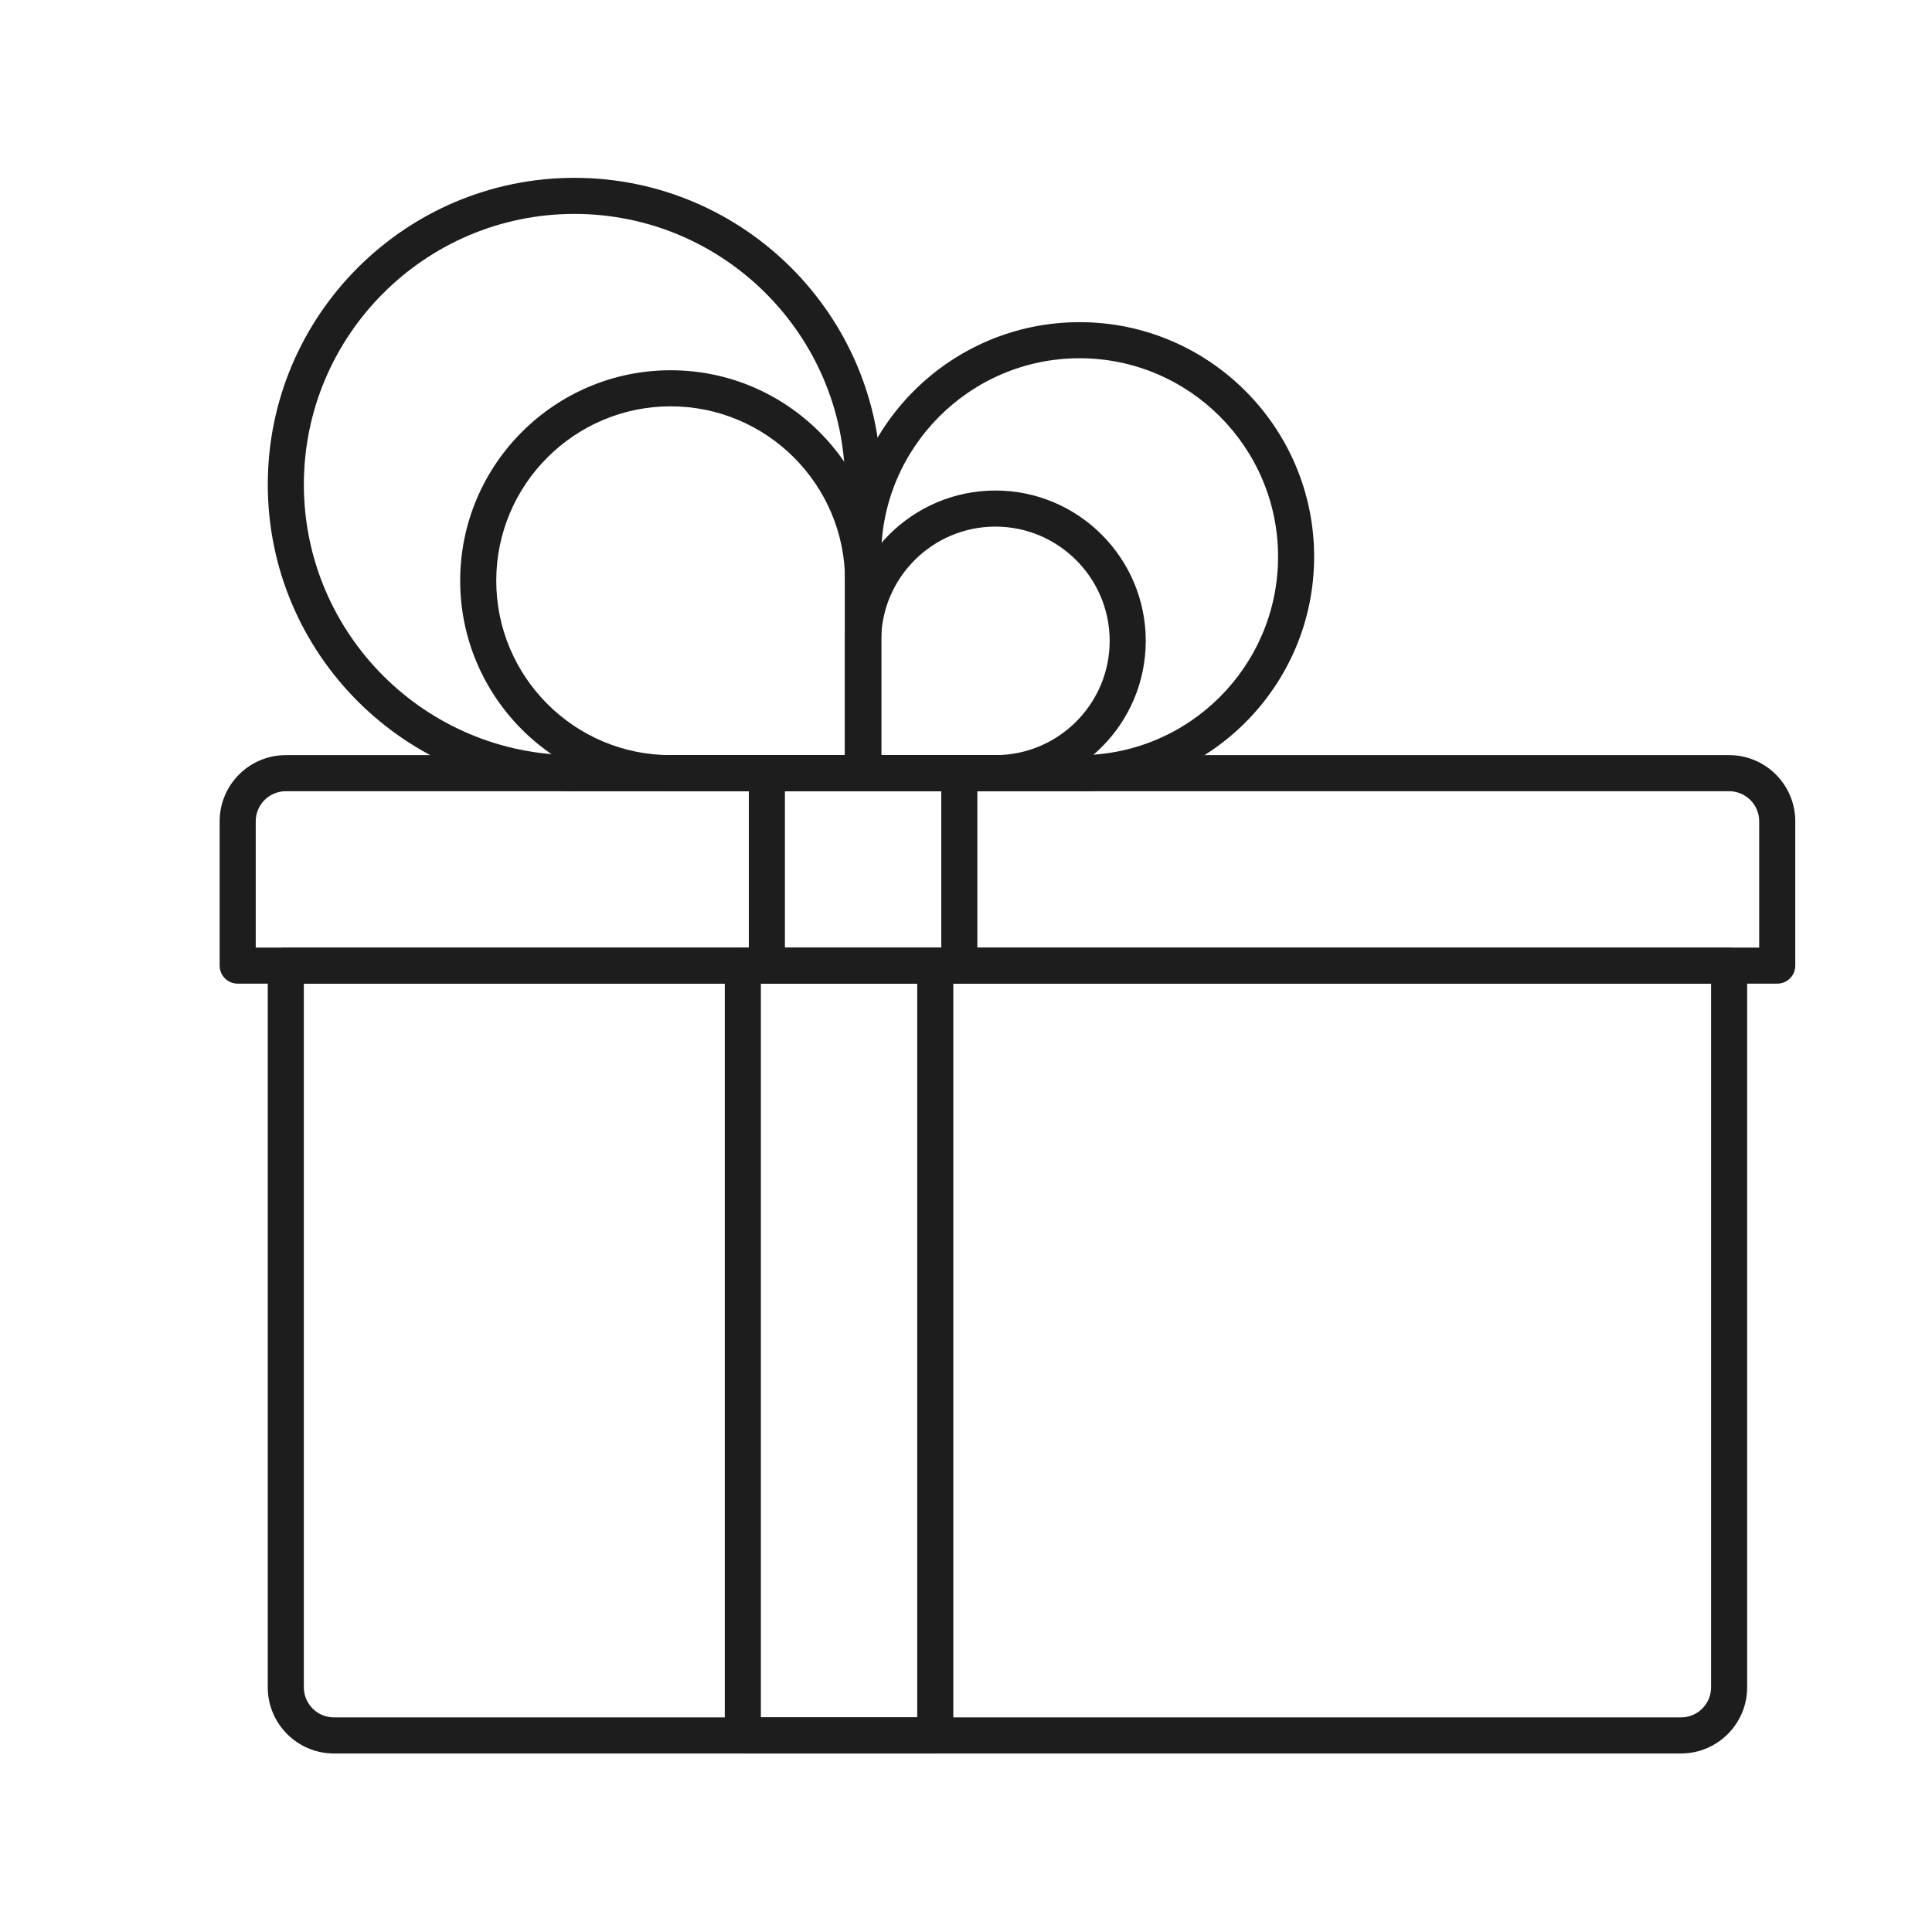 <?xml version="1.0" encoding="UTF-8"?>
<svg xmlns="http://www.w3.org/2000/svg" id="uuid-c91643b9-cf09-47b8-8aaa-1ca831f6e9c8" width="80.315" height="80.035" viewBox="0 0 80.315 80.035">
  <path d="M69.881,72.895H13.881c-1.517,0-2.75-1.234-2.75-2.75v-30.003c0-.413.336-.75.75-.75h60c.414,0,.75.337.75.75v30.003c0,1.516-1.233,2.75-2.75,2.75ZM12.631,40.892v29.253c0,.69.561,1.25,1.25,1.25h56c.69,0,1.25-.56,1.25-1.25v-29.253H12.631Z" style="fill:#1d1d1d;"></path>
  <path d="M73.881,40.892H9.881c-.414,0-.75-.335-.75-.75v-6c0-1.517,1.233-2.75,2.75-2.75h60c1.517,0,2.75,1.233,2.75,2.75v6c0,.415-.336.75-.75.75ZM10.631,39.392h62.5v-5.25c0-.689-.56-1.25-1.25-1.25H11.881c-.689,0-1.25.561-1.25,1.25v5.25Z" style="fill:#1d1d1d;"></path>
  <path d="M38.88,72.895h-8c-.414,0-.75-.336-.75-.75v-32.003c0-.413.336-.75.75-.75h8c.414,0,.75.337.75.75v32.003c0,.414-.336.75-.75.75ZM31.63,71.395h6.5v-30.503h-6.5v30.503Z" style="fill:#1d1d1d;"></path>
  <path d="M39.88,40.892h-8c-.414,0-.75-.335-.75-.75v-8c0-.413.336-.75.75-.75h8c.414,0,.75.337.75.75v8c0,.415-.336.75-.75.75ZM32.63,39.392h6.5v-6.5h-6.5v6.5Z" style="fill:#1d1d1d;"></path>
  <path d="M35.881,32.892h-12c-7.03,0-12.749-5.72-12.749-12.75,0-7.029,5.719-12.749,12.749-12.749s12.75,5.72,12.75,12.749v12c0,.415-.336.75-.75.75ZM23.881,8.893c-6.203,0-11.249,5.047-11.249,11.249,0,6.204,5.046,11.25,11.249,11.25h11.25v-11.25c0-6.202-5.047-11.249-11.25-11.249Z" style="fill:#1d1d1d;"></path>
  <path d="M35.88,32.892h-8c-4.825,0-8.75-3.925-8.75-8.75,0-4.824,3.925-8.75,8.75-8.75s8.75,3.926,8.75,8.75v8c0,.415-.336.75-.75.75ZM27.88,16.892c-3.998,0-7.25,3.253-7.25,7.25,0,3.999,3.252,7.25,7.25,7.25h7.25v-7.25c0-3.997-3.252-7.25-7.25-7.25Z" style="fill:#1d1d1d;"></path>
  <path d="M44.88,32.893h-9c-.414,0-.75-.335-.75-.75v-9c0-5.376,4.374-9.75,9.75-9.75s9.75,4.374,9.75,9.75c0,5.377-4.374,9.75-9.75,9.75ZM36.63,31.393h8.25c4.549,0,8.25-3.7,8.25-8.25,0-4.548-3.701-8.25-8.25-8.25-4.549,0-8.25,3.702-8.25,8.25v8.25Z" style="fill:#1d1d1d;"></path>
  <path d="M41.38,32.892h-5.5c-.414,0-.75-.335-.75-.75v-5.5c0-3.445,2.804-6.25,6.25-6.25s6.25,2.805,6.25,6.25c0,3.446-2.804,6.25-6.25,6.25ZM36.63,31.392h4.75c2.619,0,4.75-2.13,4.75-4.75,0-2.618-2.131-4.75-4.75-4.75-2.619,0-4.75,2.132-4.75,4.75v4.75Z" style="fill:#1d1d1d;"></path>
</svg>
